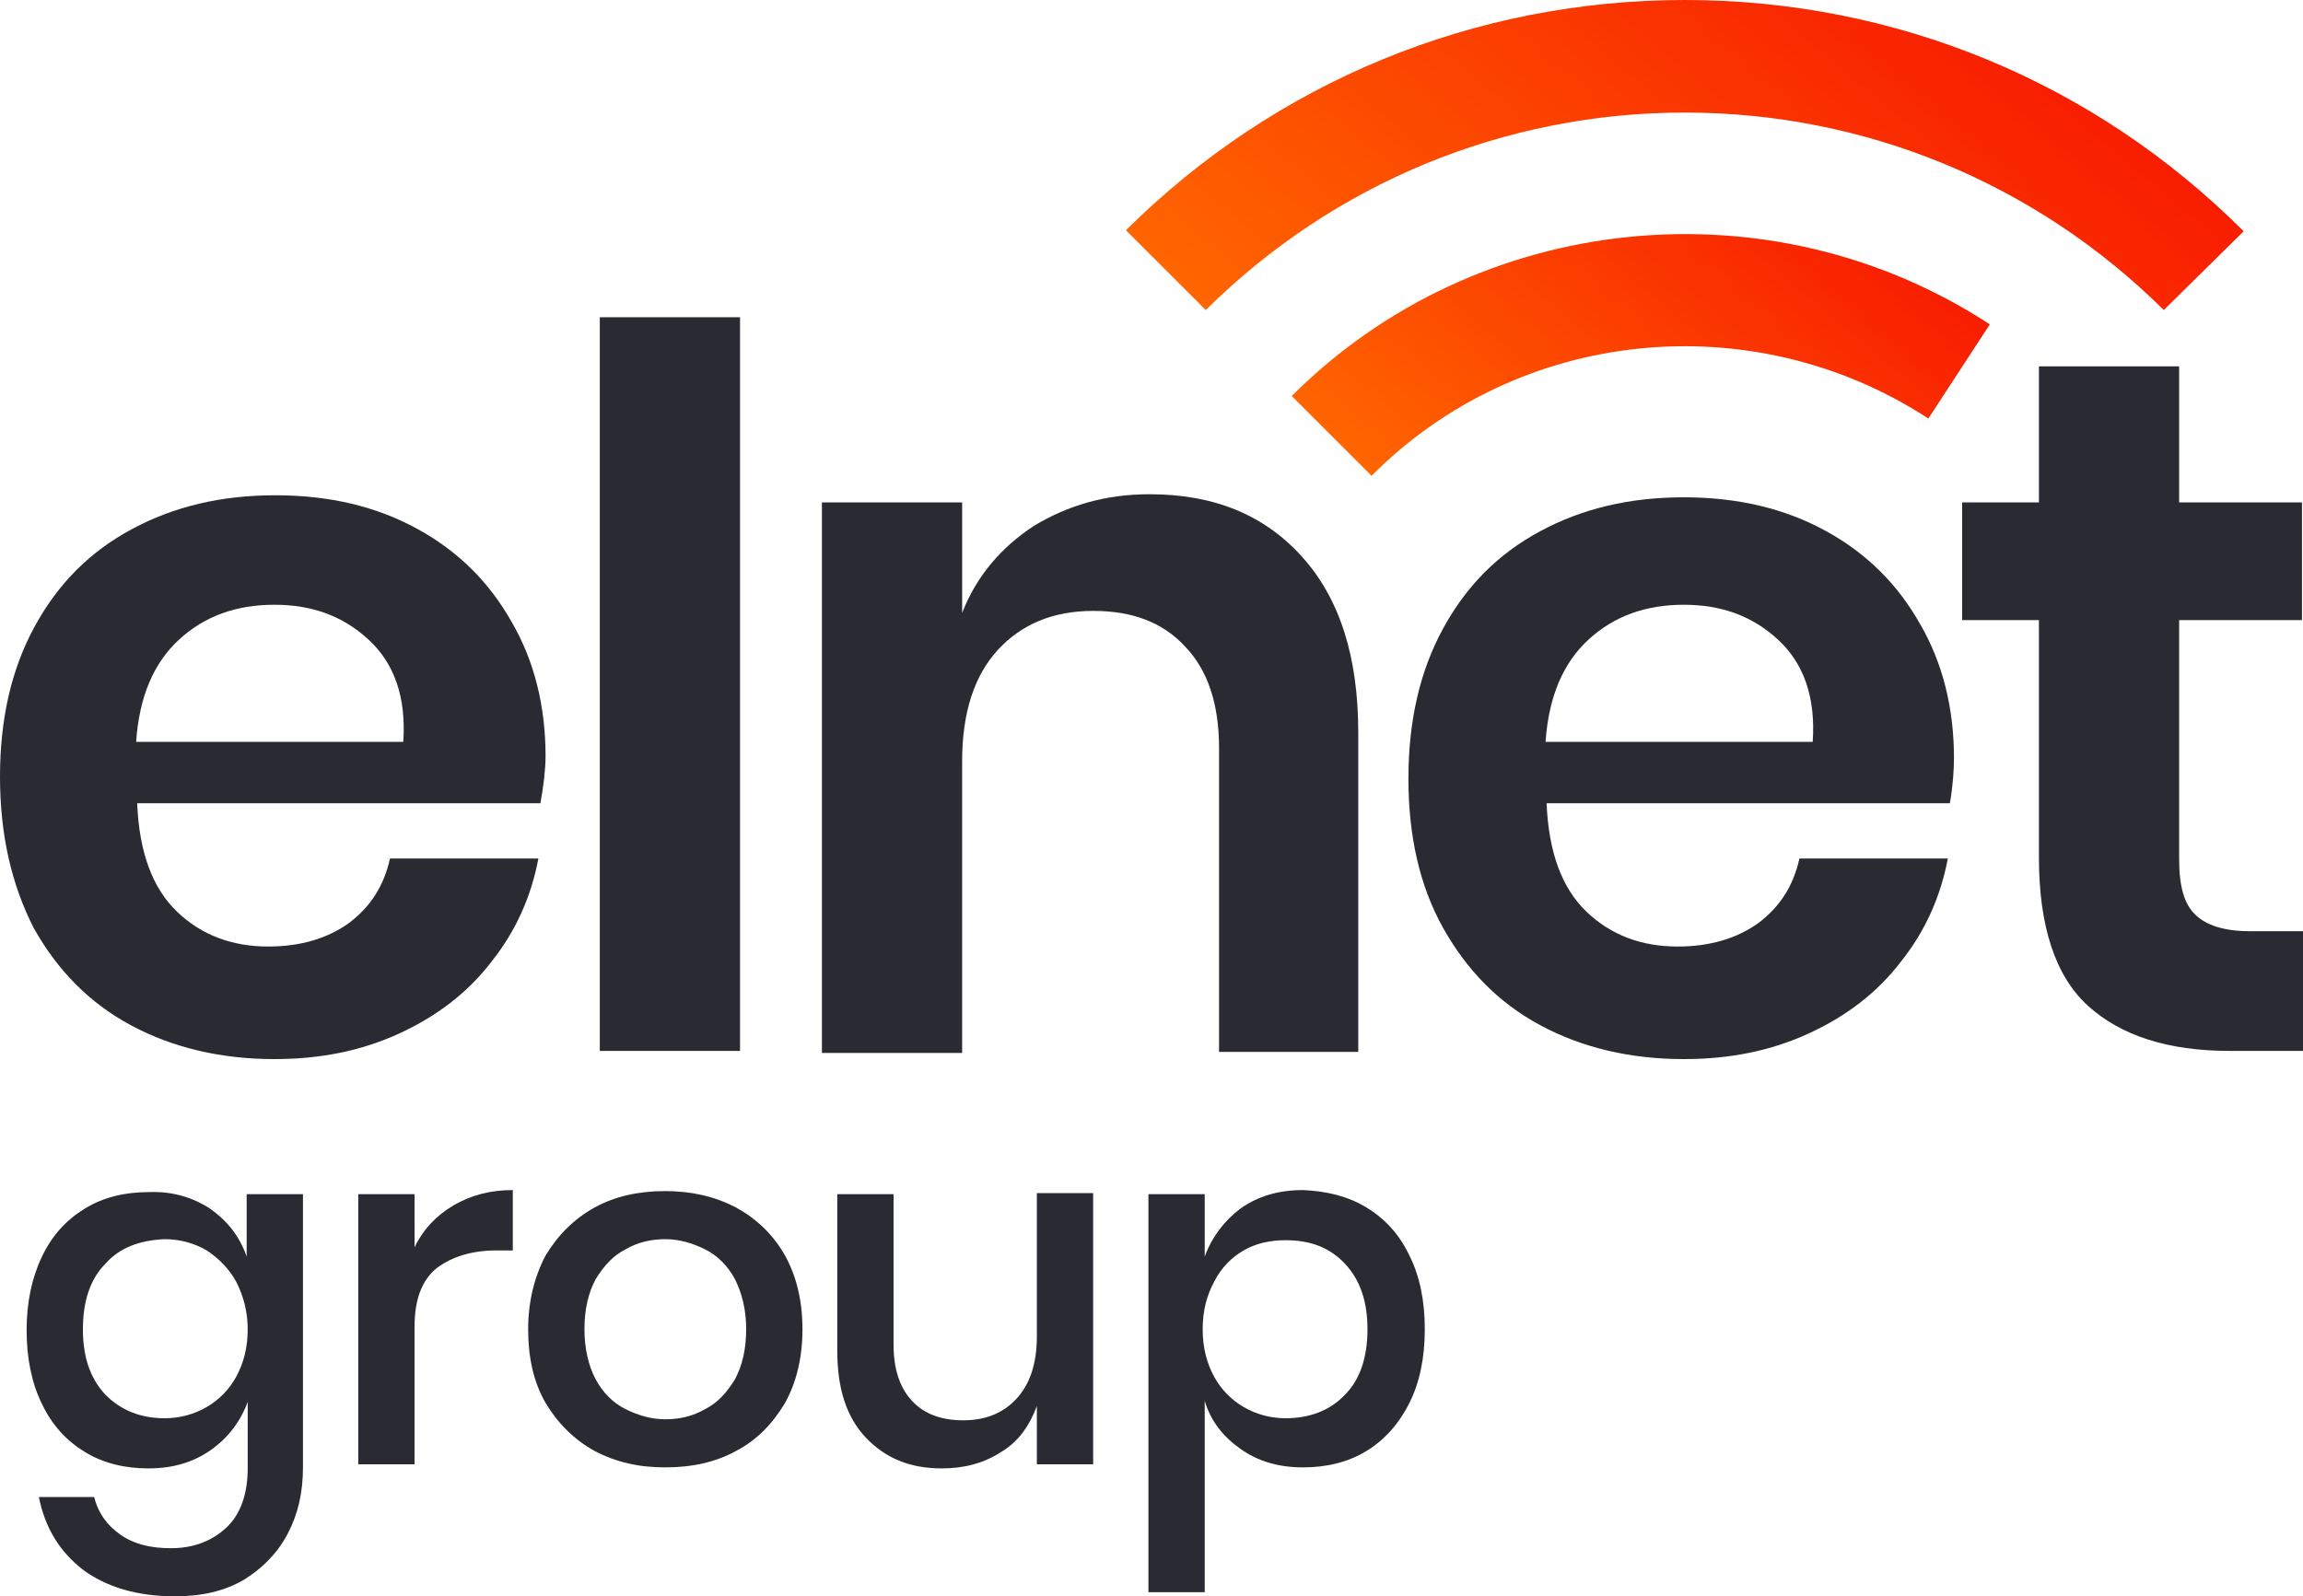 <?xml version="1.0" encoding="utf-8"?>
<!-- Generator: Adobe Illustrator 23.0.6, SVG Export Plug-In . SVG Version: 6.00 Build 0)  -->
<svg version="1.1" id="Layer_1" xmlns="http://www.w3.org/2000/svg" xmlns:xlink="http://www.w3.org/1999/xlink" x="0px" y="0px"
	 viewBox="0 0 225 156" style="enable-background:new 0 0 225 156;" xml:space="preserve">
<style type="text/css">
	.st0{fill:#2A2A33;}
	.st1{fill:url(#SVGID_1_);}
	.st2{fill:url(#SVGID_2_);}
</style>
<g>
	<g>
		<path class="st0" d="M52.8,78.5H13.4c0.2,4.8,1.5,8.3,3.9,10.6c2.4,2.3,5.4,3.4,8.9,3.4c3.2,0,5.8-0.8,7.9-2.3
			c2.1-1.6,3.4-3.6,4-6.3h14.5c-0.7,3.7-2.2,7.1-4.6,10.1c-2.3,3-5.3,5.3-9,7c-3.7,1.7-7.7,2.5-12.2,2.5c-5.2,0-9.9-1.1-14-3.3
			s-7.2-5.4-9.5-9.5C1.1,86.4,0,81.5,0,75.9s1.1-10.5,3.4-14.7c2.3-4.2,5.4-7.3,9.5-9.5c4.1-2.2,8.7-3.3,14-3.3
			c5.3,0,9.9,1.1,13.9,3.3c4,2.2,7,5.2,9.2,9.1c2.2,3.8,3.3,8.2,3.3,13.1C53.3,75.2,53.1,76.8,52.8,78.5z M36,62.5
			c-2.5-2.3-5.5-3.4-9.2-3.4c-3.7,0-6.8,1.1-9.3,3.4c-2.5,2.3-3.9,5.6-4.2,10h26.1C39.7,68.1,38.5,64.8,36,62.5z"/>
		<path class="st0" d="M72.3,31v71.7H58.6V31H72.3z"/>
		<path class="st0" d="M127.2,54.4c3.7,4.1,5.5,9.8,5.5,17.2v31.2h-13.6V73.1c0-4.3-1.1-7.6-3.3-9.9c-2.2-2.4-5.2-3.5-9-3.5
			c-3.9,0-7,1.3-9.3,3.8c-2.3,2.5-3.5,6.1-3.5,10.9v28.5H80.3V49.1H94v10.8c1.4-3.6,3.8-6.4,7-8.5c3.3-2,7-3.1,11.3-3.1
			C118.6,48.3,123.5,50.3,127.2,54.4z"/>
		<path class="st0" d="M190.5,78.5h-39.4c0.2,4.8,1.5,8.3,3.9,10.6c2.4,2.3,5.4,3.4,8.9,3.4c3.2,0,5.8-0.8,7.9-2.3
			c2.1-1.6,3.4-3.6,4-6.3h14.5c-0.7,3.7-2.2,7.1-4.6,10.1c-2.3,3-5.3,5.3-9,7c-3.7,1.7-7.7,2.5-12.2,2.5c-5.2,0-9.9-1.1-14-3.3
			c-4.1-2.2-7.2-5.4-9.5-9.5c-2.3-4.1-3.4-9-3.4-14.6s1.1-10.5,3.4-14.7c2.3-4.2,5.4-7.3,9.5-9.5c4.1-2.2,8.7-3.3,14-3.3
			c5.3,0,9.9,1.1,13.9,3.3c4,2.2,7,5.2,9.2,9.1c2.2,3.8,3.3,8.2,3.3,13.1C190.9,75.2,190.8,76.8,190.5,78.5z M173.7,62.5
			c-2.5-2.3-5.5-3.4-9.2-3.4c-3.7,0-6.8,1.1-9.3,3.4c-2.5,2.3-3.9,5.6-4.2,10h26.1C177.4,68.1,176.2,64.8,173.7,62.5z"/>
		<path class="st0" d="M225,91v11.7h-7.2c-6,0-10.6-1.5-13.8-4.4c-3.2-2.9-4.8-7.8-4.8-14.5V60.6h-7.5V49.1h7.5V35.8h13.7v13.3h12
			v11.5h-12V84c0,2.6,0.5,4.4,1.6,5.4c1,1,2.8,1.6,5.2,1.6H225z"/>
	</g>
	<g>
		<path class="st0" d="M20.5,118.1c1.7,1.2,2.9,2.7,3.6,4.7v-6.1h5.5v26.7c0,2.5-0.5,4.6-1.5,6.5c-1,1.9-2.5,3.4-4.3,4.5
			c-1.9,1.1-4.1,1.6-6.7,1.6c-3.7,0-6.7-0.9-9-2.6c-2.3-1.8-3.7-4.1-4.3-7.1h5.4c0.4,1.6,1.3,2.8,2.6,3.7c1.3,0.9,2.9,1.3,4.9,1.3
			c2.2,0,4-0.7,5.4-2c1.4-1.3,2.1-3.3,2.1-5.8V137c-0.7,1.9-1.9,3.5-3.6,4.7c-1.7,1.2-3.7,1.8-6.1,1.8c-2.3,0-4.4-0.5-6.2-1.6
			c-1.8-1.1-3.2-2.6-4.2-4.7c-1-2-1.5-4.5-1.5-7.2c0-2.7,0.5-5.1,1.5-7.2s2.4-3.6,4.2-4.7c1.8-1.1,3.9-1.6,6.2-1.6
			C16.8,116.4,18.8,117,20.5,118.1z M10.3,123.5c-1.5,1.5-2.2,3.7-2.2,6.4c0,2.7,0.7,4.8,2.2,6.4c1.5,1.5,3.4,2.3,5.8,2.3
			c1.5,0,2.9-0.4,4.1-1.1c1.2-0.7,2.2-1.7,2.9-3c0.7-1.3,1.1-2.8,1.1-4.6c0-1.7-0.4-3.2-1.1-4.6c-0.7-1.3-1.7-2.3-2.9-3.1
			c-1.2-0.7-2.6-1.1-4.1-1.1C13.7,121.2,11.7,121.9,10.3,123.5z"/>
		<path class="st0" d="M44.3,117.8c1.7-1,3.6-1.5,5.8-1.5v5.9h-1.6c-2.4,0-4.3,0.6-5.8,1.7c-1.5,1.2-2.2,3.1-2.2,5.8v13.4H35v-26.4
			h5.5v5.2C41.3,120.2,42.6,118.8,44.3,117.8z"/>
		<path class="st0" d="M71.9,118c2,1.1,3.6,2.6,4.8,4.7c1.1,2,1.7,4.4,1.7,7.2c0,2.8-0.6,5.2-1.7,7.2c-1.2,2-2.7,3.6-4.8,4.7
			c-2,1.1-4.3,1.6-6.9,1.6c-2.6,0-4.8-0.5-6.9-1.6c-2-1.1-3.6-2.7-4.8-4.7c-1.2-2.1-1.7-4.5-1.7-7.2c0-2.7,0.6-5.1,1.7-7.2
			c1.2-2,2.8-3.6,4.8-4.7c2-1.1,4.3-1.6,6.9-1.6C67.5,116.4,69.8,116.9,71.9,118z M61.1,122.1c-1.2,0.6-2.1,1.6-2.9,2.9
			c-0.7,1.3-1.1,2.9-1.1,4.9c0,1.9,0.4,3.6,1.1,4.9c0.7,1.3,1.7,2.3,2.9,2.9c1.2,0.6,2.5,1,3.9,1c1.4,0,2.7-0.3,3.9-1
			c1.2-0.6,2.1-1.6,2.9-2.9c0.7-1.3,1.1-2.9,1.1-4.9c0-1.9-0.4-3.5-1.1-4.9c-0.7-1.3-1.7-2.3-2.9-2.9c-1.2-0.6-2.5-1-3.9-1
			C63.6,121.1,62.3,121.4,61.1,122.1z"/>
		<path class="st0" d="M106.8,116.7v26.4h-5.5v-5.7c-0.7,1.9-1.8,3.5-3.5,4.5c-1.7,1.1-3.6,1.6-5.8,1.6c-3.1,0-5.5-1-7.4-3
			c-1.9-2-2.8-4.8-2.8-8.5v-15.3h5.5v14.7c0,2.4,0.6,4.2,1.8,5.5c1.2,1.3,2.9,1.9,5,1.9c2.2,0,3.9-0.7,5.2-2.1c1.3-1.4,2-3.4,2-6.1
			v-14H106.8z"/>
		<path class="st0" d="M133.5,118c1.8,1.1,3.2,2.6,4.2,4.7c1,2,1.5,4.4,1.5,7.2c0,2.8-0.5,5.2-1.5,7.2c-1,2-2.4,3.6-4.2,4.7
			c-1.8,1.1-3.9,1.6-6.2,1.6c-2.4,0-4.4-0.6-6.1-1.8c-1.7-1.2-2.9-2.7-3.5-4.7v18.7h-5.5v-38.9h5.5v6.1c0.7-1.9,1.9-3.5,3.5-4.7
			c1.7-1.2,3.7-1.8,6.1-1.8C129.6,116.4,131.7,116.9,133.5,118z M121.5,122.2c-1.2,0.7-2.2,1.7-2.9,3.1c-0.7,1.3-1.1,2.8-1.1,4.6
			c0,1.8,0.4,3.3,1.1,4.6c0.7,1.3,1.7,2.3,2.9,3c1.2,0.7,2.6,1.1,4.1,1.1c2.4,0,4.4-0.8,5.8-2.3c1.5-1.5,2.2-3.7,2.2-6.4
			c0-2.7-0.7-4.8-2.2-6.4c-1.5-1.6-3.4-2.3-5.8-2.3C124.1,121.2,122.7,121.5,121.5,122.2z"/>
	</g>
	
		<linearGradient id="SVGID_1_" gradientUnits="userSpaceOnUse" x1="254.735" y1="427.307" x2="248.361" y2="356.368" gradientTransform="matrix(0.707 0.707 -0.707 0.707 263.569 -432.12)">
		<stop  offset="3.724210e-03" style="stop-color:#FF6500"/>
		<stop  offset="1" style="stop-color:#F81D00"/>
	</linearGradient>
	<path class="st1" d="M211.4,30.3C198.9,17.9,182.2,11,164.6,11s-34.3,6.9-46.8,19.3l-7.8-7.8C124.6,8,144,0,164.6,0
		c20.6,0,40,8,54.6,22.6L211.4,30.3z"/>
	
		<linearGradient id="SVGID_2_" gradientUnits="userSpaceOnUse" x1="260.272" y1="428.844" x2="255.792" y2="378.972" gradientTransform="matrix(0.707 0.707 -0.707 0.707 263.569 -432.12)">
		<stop  offset="3.724210e-03" style="stop-color:#FF6500"/>
		<stop  offset="1" style="stop-color:#F81D00"/>
	</linearGradient>
	<path class="st2" d="M134,46.5l-7.8-7.8c18.1-18.1,46.8-21,68.2-7l-6,9.2C171.2,29.7,148.4,32,134,46.5z"/>
</g>
</svg>
